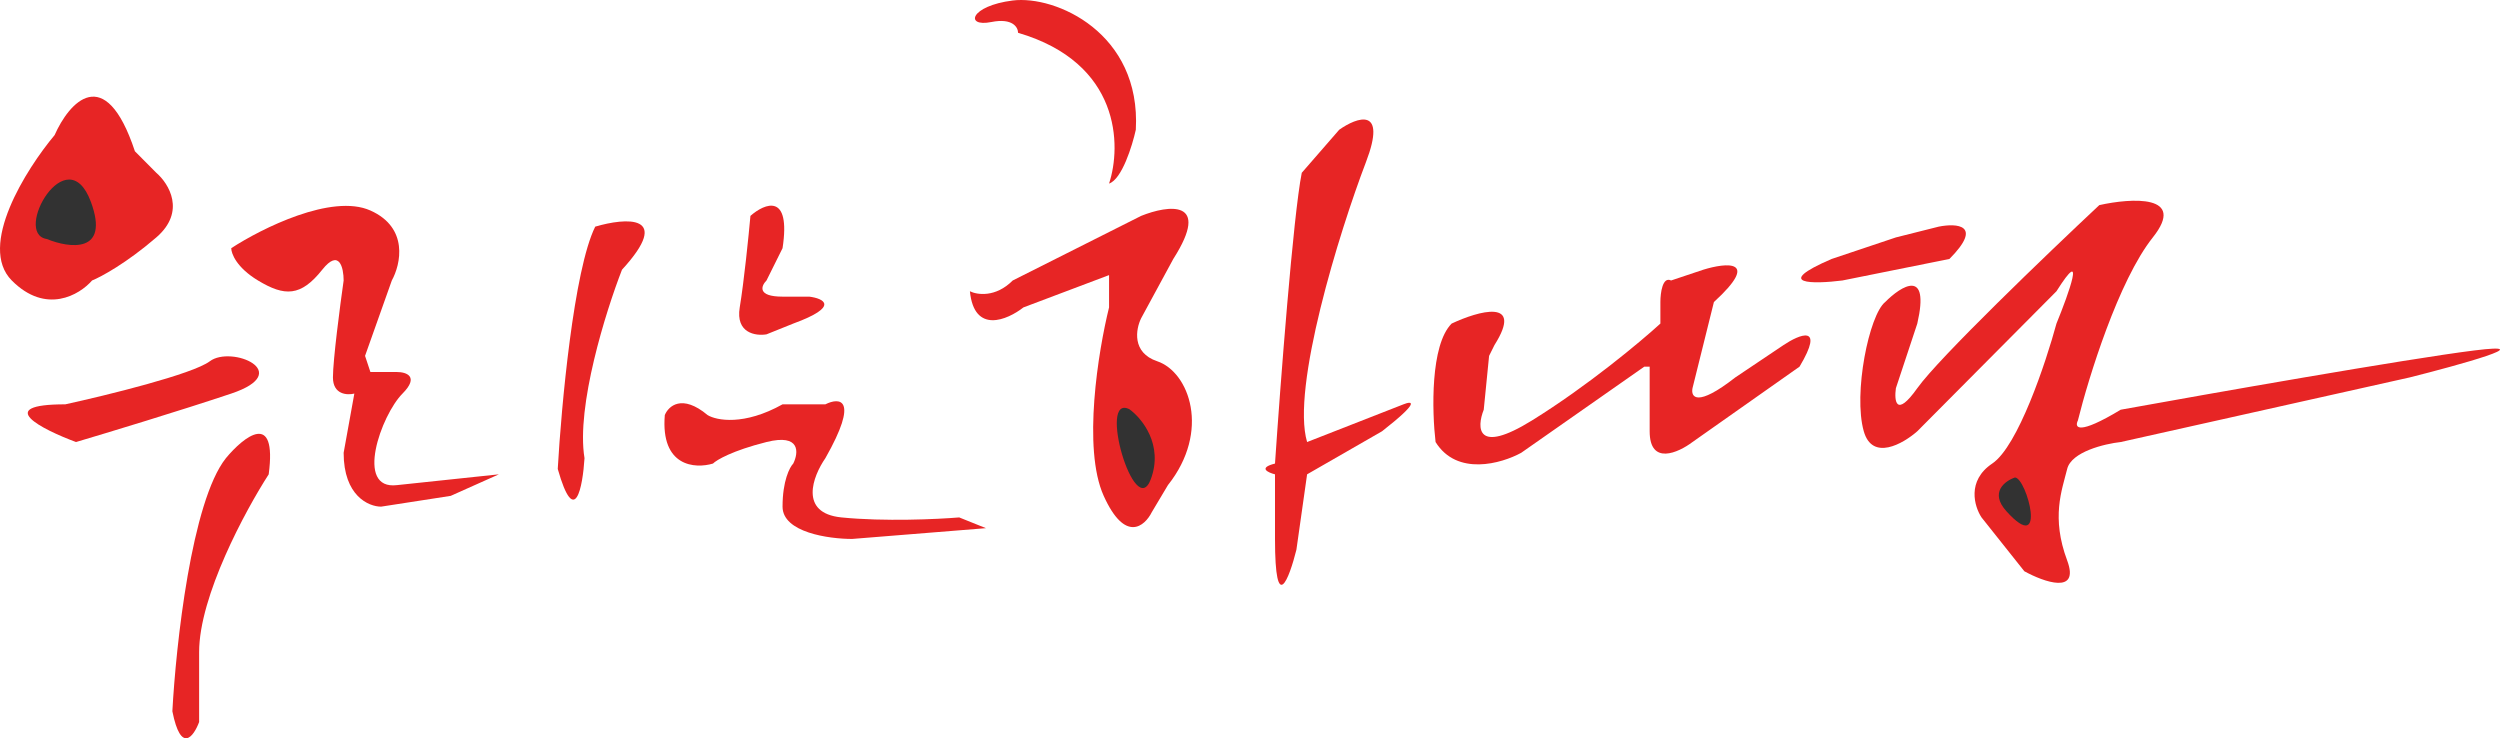 <?xml version="1.0" encoding="UTF-8"?> <svg xmlns="http://www.w3.org/2000/svg" width="149" height="44" viewBox="0 0 149 44" fill="none"><path d="M8.04 9.015C6.253 3.624 4.105 6.127 3.254 8.053C1.553 10.085 -1.339 14.664 0.702 16.717C2.744 18.771 4.743 17.573 5.487 16.717C6.019 16.503 7.529 15.69 9.316 14.15C11.102 12.61 10.06 10.941 9.316 10.299L8.04 9.015Z" fill="#E72525"></path><path d="M22.076 12.546C19.779 11.519 15.589 13.615 13.782 14.792C13.782 15.113 14.101 15.947 15.377 16.717C16.972 17.68 17.929 17.68 19.205 16.076C20.226 14.792 20.481 15.969 20.481 16.717C20.268 18.215 19.843 21.467 19.843 22.494C19.843 23.521 20.694 23.564 21.119 23.457L20.481 26.987C20.481 29.554 21.97 30.196 22.714 30.196L26.861 29.554L29.733 28.27L23.671 28.912C21.119 29.233 22.714 24.74 23.99 23.457C25.011 22.43 24.203 22.173 23.671 22.173H22.076L21.757 21.21L23.352 16.717C23.884 15.755 24.373 13.572 22.076 12.546Z" fill="#E72525"></path><path d="M12.506 21.531C11.485 22.301 6.338 23.564 3.892 24.098C-0.446 24.098 2.51 25.596 4.53 26.345C6.338 25.81 10.719 24.483 13.782 23.457C17.61 22.173 13.782 20.568 12.506 21.531Z" fill="#E72525"></path><path d="M16.015 28.27C16.525 24.419 14.526 26.024 13.463 27.308C11.421 29.875 10.485 38.433 10.273 42.391C10.783 44.958 11.549 43.888 11.868 43.032V38.861C11.868 35.523 14.633 30.41 16.015 28.27Z" fill="#E72525"></path><path d="M37.07 16.076C40.132 12.738 37.282 12.973 35.475 13.508C34.199 16.076 33.454 24.205 33.242 27.949C34.263 31.544 34.73 29.019 34.837 27.308C34.326 24.227 36.113 18.536 37.07 16.076Z" fill="#E72525"></path><path d="M46.64 14.792C47.151 11.454 45.577 12.118 44.726 12.866C44.62 14.043 44.343 16.782 44.088 18.322C43.833 19.862 45.045 20.034 45.683 19.927L47.278 19.285C50.086 18.258 49.086 17.787 48.235 17.68H46.64C45.109 17.68 45.364 17.038 45.683 16.717L46.64 14.792Z" fill="#E72525"></path><path d="M42.174 24.74C40.643 23.457 39.835 24.205 39.622 24.74C39.367 27.821 41.43 27.949 42.493 27.628C42.706 27.415 43.642 26.858 45.683 26.345C47.725 25.831 47.597 26.987 47.278 27.628C47.066 27.842 46.64 28.655 46.64 30.196C46.64 31.736 49.405 32.121 50.787 32.121L58.763 31.479L57.168 30.838C55.892 30.945 52.702 31.094 50.149 30.838C47.597 30.581 48.448 28.377 49.192 27.308C51.234 23.713 50.043 23.671 49.192 24.098H46.64C44.343 25.382 42.706 25.061 42.174 24.74Z" fill="#E72525"></path><path d="M59.082 1.313C60.358 1.057 60.677 1.634 60.677 1.955C66.802 3.752 66.844 8.695 66.1 10.941C66.866 10.684 67.482 8.695 67.695 7.732C68.014 1.955 62.91 -0.291 60.358 0.03C57.806 0.351 57.487 1.634 59.082 1.313Z" fill="#E72525"></path><path d="M60.358 16.717C59.337 17.744 58.231 17.573 57.806 17.359C58.061 19.927 60.039 19.071 60.996 18.322L66.1 16.396V18.322C65.462 20.889 64.505 26.73 65.781 29.554C67.057 32.378 68.227 31.372 68.652 30.517L69.609 28.912C72.161 25.703 70.885 22.173 68.971 21.531C67.44 21.018 67.695 19.606 68.014 18.964L69.928 15.434C72.225 11.839 69.609 12.225 68.014 12.866L60.358 16.717Z" fill="#E72525"></path><path d="M79.818 7.732L77.585 10.299C77.074 12.866 76.308 22.922 75.99 27.628C74.969 27.885 75.564 28.163 75.99 28.27V28.591V32.121C75.99 36.742 76.84 34.475 77.266 32.763L77.903 28.27L82.37 25.703C84.667 23.906 84.177 23.884 83.646 24.098L77.903 26.345C76.947 23.136 79.818 13.829 81.413 9.657C82.689 6.32 80.881 6.983 79.818 7.732Z" fill="#E72525"></path><path d="M89.069 20.568C90.856 17.744 88.112 18.536 86.517 19.285C85.241 20.568 85.347 24.526 85.56 26.345C86.836 28.399 89.494 27.628 90.664 26.987L98.001 21.852H98.32V25.703C98.32 27.757 100.022 26.987 100.873 26.345L107.253 21.852C108.784 19.285 107.253 19.927 106.296 20.568L103.425 22.494C101.128 24.291 100.766 23.671 100.873 23.136L102.149 18.001C104.956 15.434 102.893 15.648 101.511 16.076L99.597 16.717C99.086 16.461 98.959 17.466 98.959 18.001V19.285C97.789 20.354 94.62 23.007 91.302 25.061C87.984 27.115 88.006 25.489 88.431 24.419L88.75 21.21L89.069 20.568Z" fill="#E72525"></path><path d="M112.995 14.15L109.167 15.434C105.594 16.974 108.104 16.931 109.805 16.717L116.185 15.434C118.227 13.38 116.611 13.294 115.547 13.508L112.995 14.15Z" fill="#E72525"></path><path d="M114.271 19.285C115.037 15.947 113.314 17.038 112.357 18.001C111.4 18.766 110.443 23.457 111.081 25.703C111.591 27.5 113.42 26.452 114.271 25.703L122.565 17.359C124.352 14.535 123.31 17.466 122.565 19.285C121.927 21.638 120.269 26.602 118.737 27.628C117.206 28.655 117.674 30.196 118.099 30.838L120.651 34.047C121.821 34.689 123.969 35.459 123.204 33.405C122.246 30.838 122.884 29.233 123.204 27.949C123.459 26.922 125.437 26.452 126.394 26.345L143.62 22.494C146.598 21.745 151.532 20.376 147.449 20.889C143.365 21.403 131.711 23.457 126.394 24.419C123.842 25.96 123.629 25.489 123.842 25.061C124.48 22.494 126.266 16.717 128.308 14.15C130.349 11.583 127.032 11.797 125.118 12.225C122.034 15.113 115.547 21.339 114.271 23.136C112.995 24.933 112.889 23.884 112.995 23.136L114.271 19.285Z" fill="#E72525"></path><path d="M2.787 14.244C4.141 14.799 6.561 15.132 5.418 12.034C3.989 8.161 0.743 13.933 2.787 14.244Z" fill="#323232"></path><path d="M67.312 24.39C68.056 24.924 69.354 26.508 68.588 28.561C67.631 31.129 65.398 23.427 67.312 24.39Z" fill="#323232"></path><path d="M120.093 28.457C119.49 28.665 118.566 29.344 119.583 30.471C122.044 33.196 120.798 28.492 120.093 28.457Z" fill="#323232"></path></svg> 